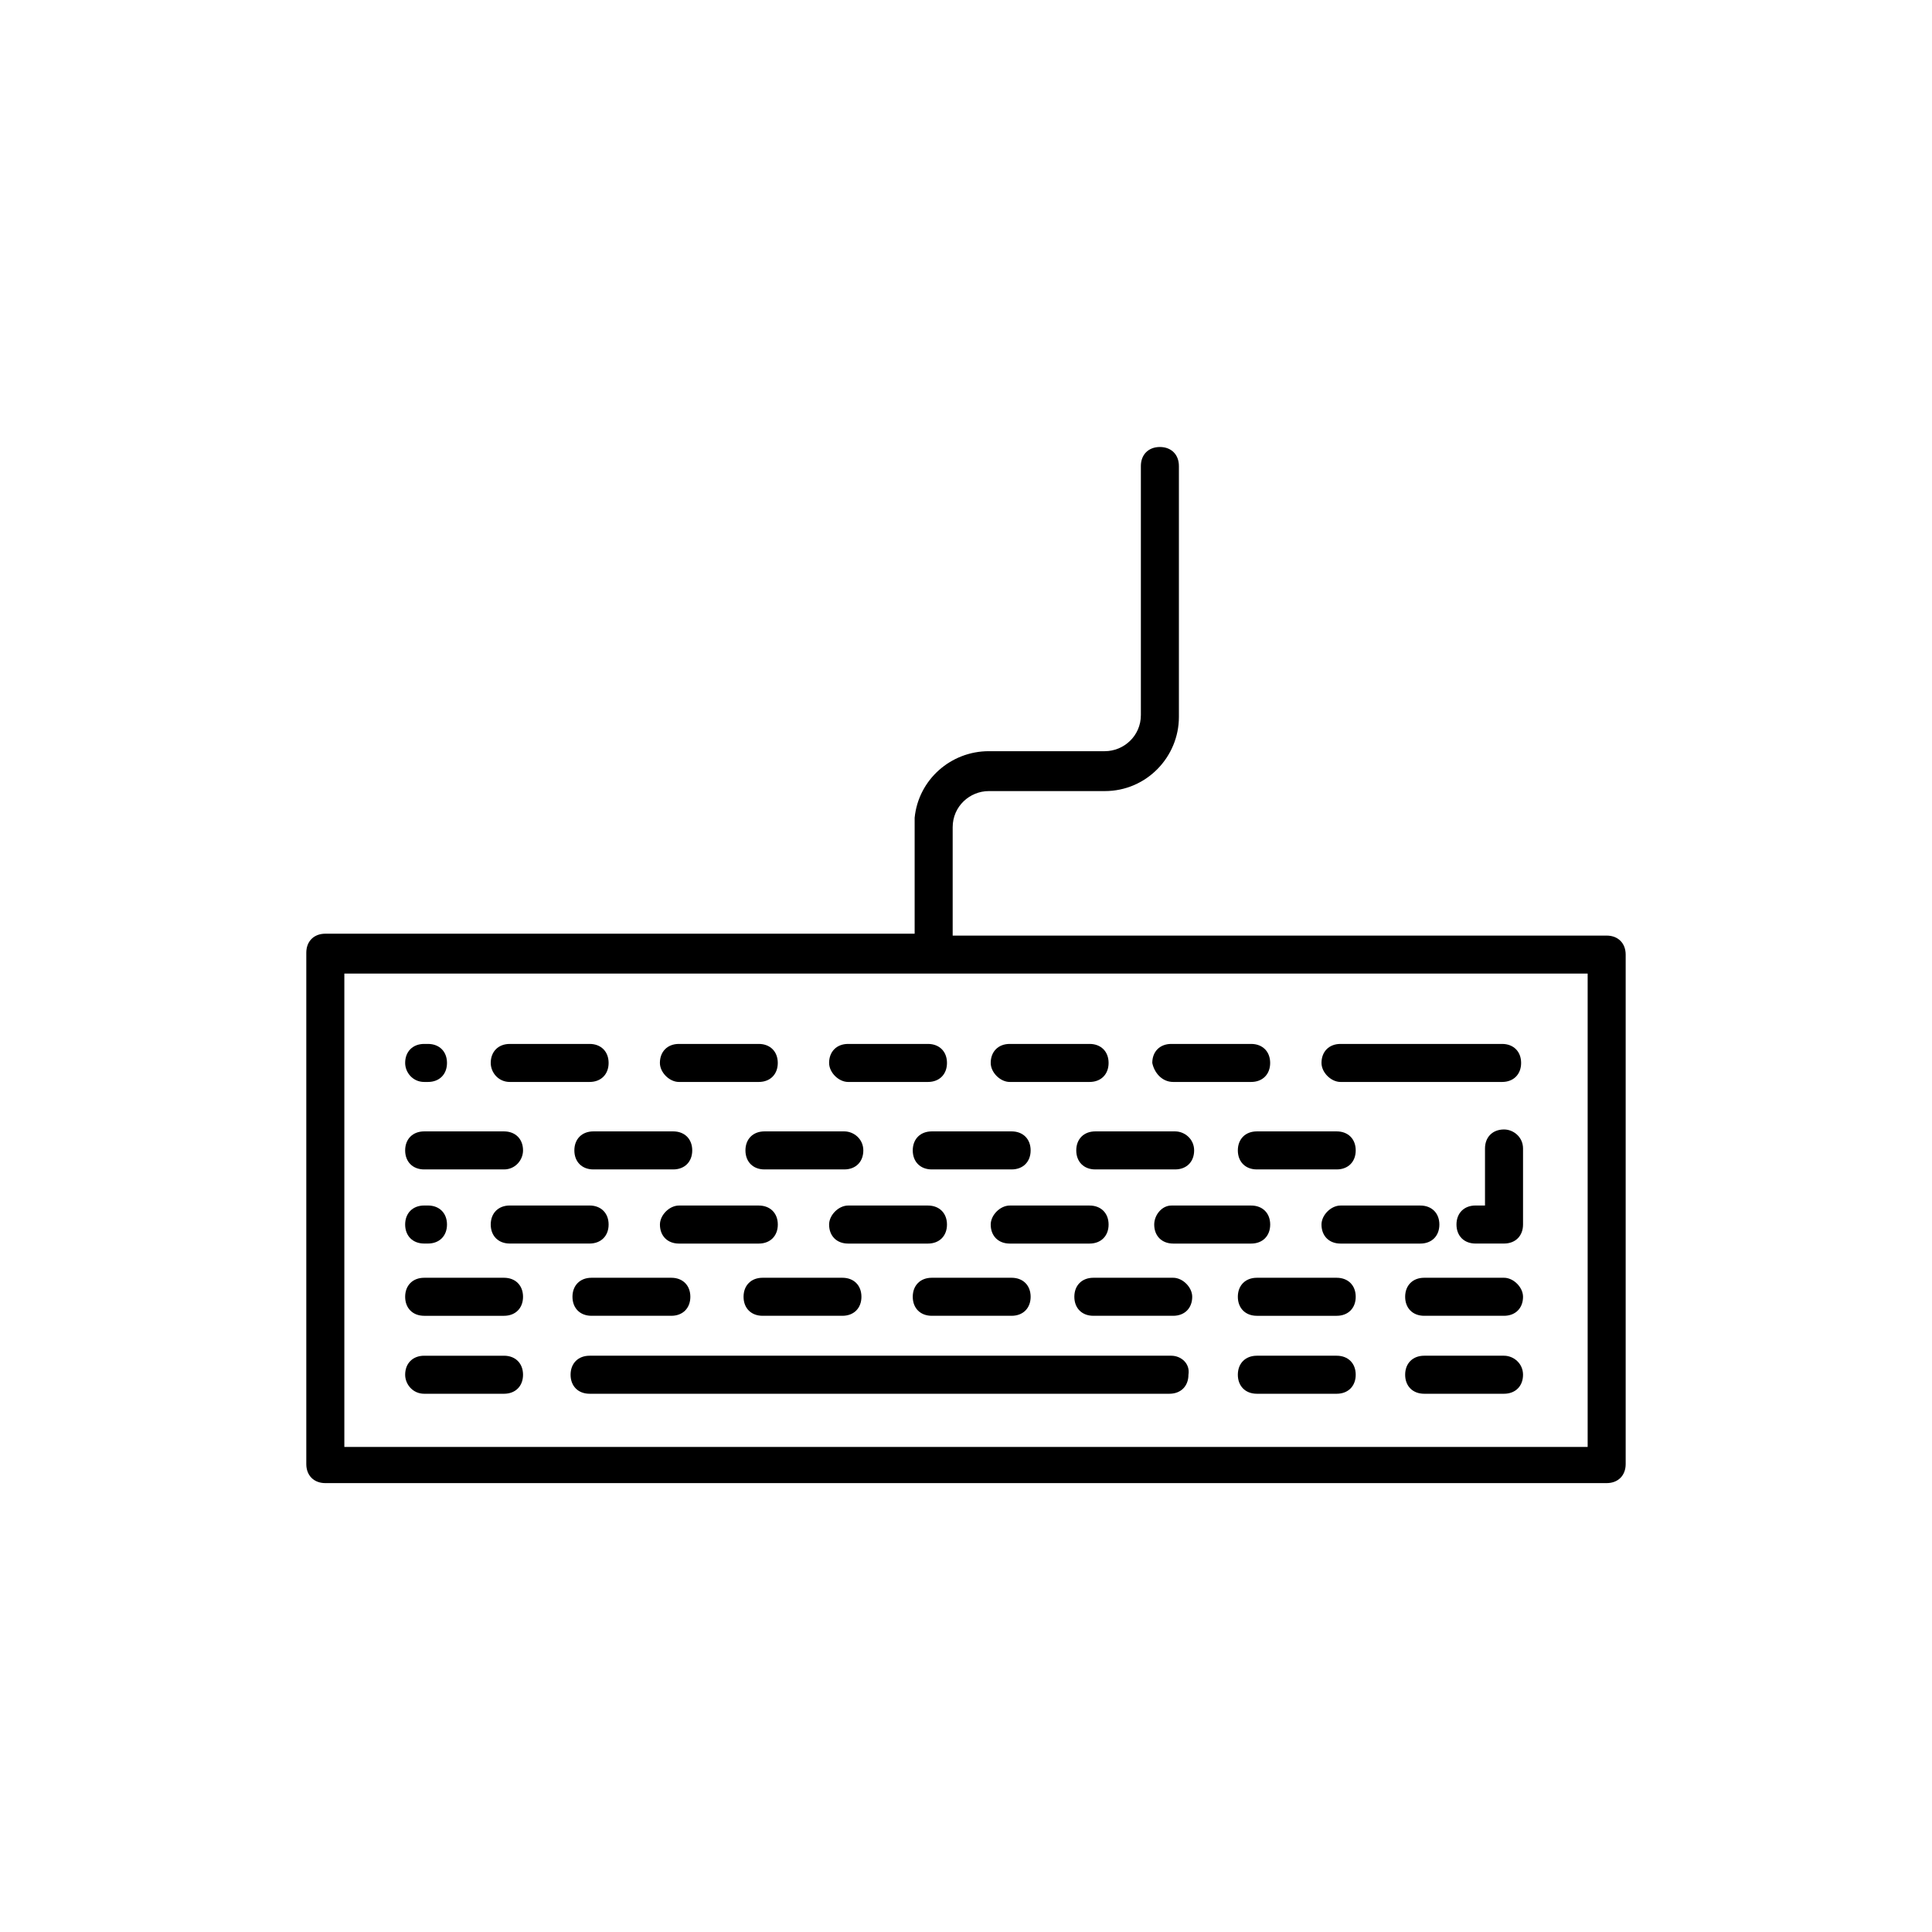 <?xml version="1.0" encoding="UTF-8"?>
<!-- Uploaded to: SVG Repo, www.svgrepo.com, Generator: SVG Repo Mixer Tools -->
<svg fill="#000000" width="800px" height="800px" version="1.1" viewBox="144 144 512 512" xmlns="http://www.w3.org/2000/svg">
 <g>
  <path d="m569.78 391.94h-173.31v-28.719c0-5.543 4.535-9.574 9.574-9.574h30.73c11.082 0 19.648-9.07 19.648-19.648v-66.5c0-3.023-2.016-5.039-5.039-5.039-3.023 0-5.039 2.016-5.039 5.039v66c0 5.543-4.535 9.574-9.574 9.574h-30.73c-10.078 0-18.641 7.559-19.648 17.633v1.008 29.727h-156.18c-3.023 0-5.039 2.016-5.039 5.039v135.52c0 3.023 2.016 5.039 5.039 5.039h339.57c3.023 0 5.039-2.016 5.039-5.039v-135.02c0-3.023-2.016-5.039-5.039-5.039zm-5.035 135.52h-329.49v-125.45h329.49z"/>
  <path d="m454.41 503.28h-154.16c-3.023 0-5.039 2.016-5.039 5.039 0 3.023 2.016 5.039 5.039 5.039h153.66c3.023 0 5.039-2.016 5.039-5.039 0.504-3.027-2.016-5.039-4.535-5.039z"/>
  <path d="m256.41 513.36h21.16c3.023 0 5.039-2.016 5.039-5.039 0-3.023-2.016-5.039-5.039-5.039h-21.16c-3.023 0-5.039 2.016-5.039 5.039 0 2.519 2.016 5.039 5.039 5.039z"/>
  <path d="m256.41 492.7h21.16c3.023 0 5.039-2.016 5.039-5.039 0-3.023-2.016-5.039-5.039-5.039h-21.16c-3.023 0-5.039 2.016-5.039 5.039 0 3.023 2.016 5.039 5.039 5.039z"/>
  <path d="m300.75 482.62c-3.023 0-5.039 2.016-5.039 5.039 0 3.023 2.016 5.039 5.039 5.039h21.16c3.023 0 5.039-2.016 5.039-5.039 0-3.023-2.016-5.039-5.039-5.039z"/>
  <path d="m346.09 482.62c-3.023 0-5.039 2.016-5.039 5.039 0 3.023 2.016 5.039 5.039 5.039h21.16c3.023 0 5.039-2.016 5.039-5.039 0-3.023-2.016-5.039-5.039-5.039z"/>
  <path d="m390.93 482.62c-3.023 0-5.039 2.016-5.039 5.039 0 3.023 2.016 5.039 5.039 5.039h21.16c3.023 0 5.039-2.016 5.039-5.039 0-3.023-2.016-5.039-5.039-5.039z"/>
  <path d="m454.91 482.62h-21.16c-3.023 0-5.039 2.016-5.039 5.039 0 3.023 2.016 5.039 5.039 5.039h21.16c3.023 0 5.039-2.016 5.039-5.039 0-2.523-2.519-5.039-5.039-5.039z"/>
  <path d="m477.08 492.7h21.16c3.023 0 5.039-2.016 5.039-5.039 0-3.023-2.016-5.039-5.039-5.039h-21.16c-3.023 0-5.039 2.016-5.039 5.039 0 3.023 2.016 5.039 5.039 5.039z"/>
  <path d="m542.58 482.62h-21.16c-3.023 0-5.039 2.016-5.039 5.039 0 3.023 2.016 5.039 5.039 5.039h21.16c3.023 0 5.039-2.016 5.039-5.039-0.004-2.523-2.523-5.039-5.039-5.039z"/>
  <path d="m282.61 448.87c0-3.023-2.016-5.039-5.039-5.039h-21.16c-3.023 0-5.039 2.016-5.039 5.039 0 3.023 2.016 5.039 5.039 5.039h21.16c3.023 0 5.039-2.519 5.039-5.039z"/>
  <path d="m322.41 443.83h-21.16c-3.023 0-5.039 2.016-5.039 5.039 0 3.023 2.016 5.039 5.039 5.039h21.16c3.023 0 5.039-2.016 5.039-5.039 0-3.023-2.016-5.039-5.039-5.039z"/>
  <path d="m367.75 443.83h-21.16c-3.023 0-5.039 2.016-5.039 5.039 0 3.023 2.016 5.039 5.039 5.039h21.16c3.023 0 5.039-2.016 5.039-5.039 0-3.023-2.519-5.039-5.039-5.039z"/>
  <path d="m412.09 443.83h-21.16c-3.023 0-5.039 2.016-5.039 5.039 0 3.023 2.016 5.039 5.039 5.039h21.16c3.023 0 5.039-2.016 5.039-5.039 0-3.023-2.016-5.039-5.039-5.039z"/>
  <path d="m455.42 443.83h-21.16c-3.023 0-5.039 2.016-5.039 5.039 0 3.023 2.016 5.039 5.039 5.039h21.16c3.023 0 5.039-2.016 5.039-5.039 0-3.023-2.519-5.039-5.039-5.039z"/>
  <path d="m498.24 443.83h-21.16c-3.023 0-5.039 2.016-5.039 5.039 0 3.023 2.016 5.039 5.039 5.039h21.16c3.023 0 5.039-2.016 5.039-5.039 0-3.023-2.016-5.039-5.039-5.039z"/>
  <path d="m256.41 473.55h1.008c3.023 0 5.039-2.016 5.039-5.039s-2.016-5.039-5.039-5.039h-1.008c-3.023 0-5.039 2.016-5.039 5.039s2.016 5.039 5.039 5.039z"/>
  <path d="m279.09 473.55h21.16c3.023 0 5.039-2.016 5.039-5.039s-2.016-5.039-5.039-5.039h-21.16c-3.023 0-5.039 2.016-5.039 5.039s2.016 5.039 5.039 5.039z"/>
  <path d="m318.89 468.52c0 3.023 2.016 5.039 5.039 5.039h21.16c3.023 0 5.039-2.016 5.039-5.039s-2.016-5.039-5.039-5.039h-21.16c-2.523 0-5.039 2.519-5.039 5.039z"/>
  <path d="m363.72 468.52c0 3.023 2.016 5.039 5.039 5.039h21.16c3.023 0 5.039-2.016 5.039-5.039s-2.016-5.039-5.039-5.039h-21.16c-2.519 0-5.039 2.519-5.039 5.039z"/>
  <path d="m406.55 468.52c0 3.023 2.016 5.039 5.039 5.039h21.16c3.023 0 5.039-2.016 5.039-5.039s-2.016-5.039-5.039-5.039h-21.16c-2.519 0-5.039 2.519-5.039 5.039z"/>
  <path d="m449.88 468.52c0 3.023 2.016 5.039 5.039 5.039h20.656c3.023 0 5.039-2.016 5.039-5.039s-2.016-5.039-5.039-5.039h-21.16c-2.519 0-4.535 2.519-4.535 5.039z"/>
  <path d="m494.21 468.52c0 3.023 2.016 5.039 5.039 5.039h21.16c3.023 0 5.039-2.016 5.039-5.039s-2.016-5.039-5.039-5.039h-21.16c-2.519 0-5.039 2.519-5.039 5.039z"/>
  <path d="m256.41 430.73h1.008c3.023 0 5.039-2.016 5.039-5.039 0-3.023-2.016-5.039-5.039-5.039h-1.008c-3.023 0-5.039 2.016-5.039 5.039 0 2.519 2.016 5.039 5.039 5.039z"/>
  <path d="m279.09 430.73h21.16c3.023 0 5.039-2.016 5.039-5.039 0-3.023-2.016-5.039-5.039-5.039l-21.16 0.004c-3.023 0-5.039 2.016-5.039 5.039 0 2.516 2.016 5.035 5.039 5.035z"/>
  <path d="m323.92 430.73h21.16c3.023 0 5.039-2.016 5.039-5.039 0-3.023-2.016-5.039-5.039-5.039h-21.16c-3.023 0-5.039 2.016-5.039 5.039 0.004 2.519 2.519 5.039 5.039 5.039z"/>
  <path d="m368.76 430.73h21.16c3.023 0 5.039-2.016 5.039-5.039 0-3.023-2.016-5.039-5.039-5.039h-21.16c-3.023 0-5.039 2.016-5.039 5.039 0 2.519 2.519 5.039 5.039 5.039z"/>
  <path d="m411.59 430.73h21.16c3.023 0 5.039-2.016 5.039-5.039 0-3.023-2.016-5.039-5.039-5.039h-21.16c-3.023 0-5.039 2.016-5.039 5.039 0 2.519 2.519 5.039 5.039 5.039z"/>
  <path d="m454.91 430.73h20.656c3.023 0 5.039-2.016 5.039-5.039 0-3.023-2.016-5.039-5.039-5.039h-21.16c-3.023 0-5.039 2.016-5.039 5.039 0.504 2.519 2.519 5.039 5.543 5.039z"/>
  <path d="m499.25 430.73h42.824c3.023 0 5.039-2.016 5.039-5.039 0-3.023-2.016-5.039-5.039-5.039h-42.824c-3.023 0-5.039 2.016-5.039 5.039 0 2.519 2.519 5.039 5.039 5.039z"/>
  <path d="m542.58 443.32c-3.023 0-5.039 2.016-5.039 5.039v15.113h-2.519c-3.023 0-5.039 2.016-5.039 5.039s2.016 5.039 5.039 5.039h7.559c3.023 0 5.039-2.016 5.039-5.039v-20.152c-0.004-3.023-2.523-5.039-5.039-5.039z"/>
  <path d="m542.58 503.28h-21.16c-3.023 0-5.039 2.016-5.039 5.039 0 3.023 2.016 5.039 5.039 5.039h21.16c3.023 0 5.039-2.016 5.039-5.039-0.004-3.027-2.523-5.039-5.039-5.039z"/>
  <path d="m498.24 503.28h-21.16c-3.023 0-5.039 2.016-5.039 5.039 0 3.023 2.016 5.039 5.039 5.039h21.16c3.023 0 5.039-2.016 5.039-5.039 0-3.027-2.016-5.039-5.039-5.039z"/>
 </g>
</svg>
